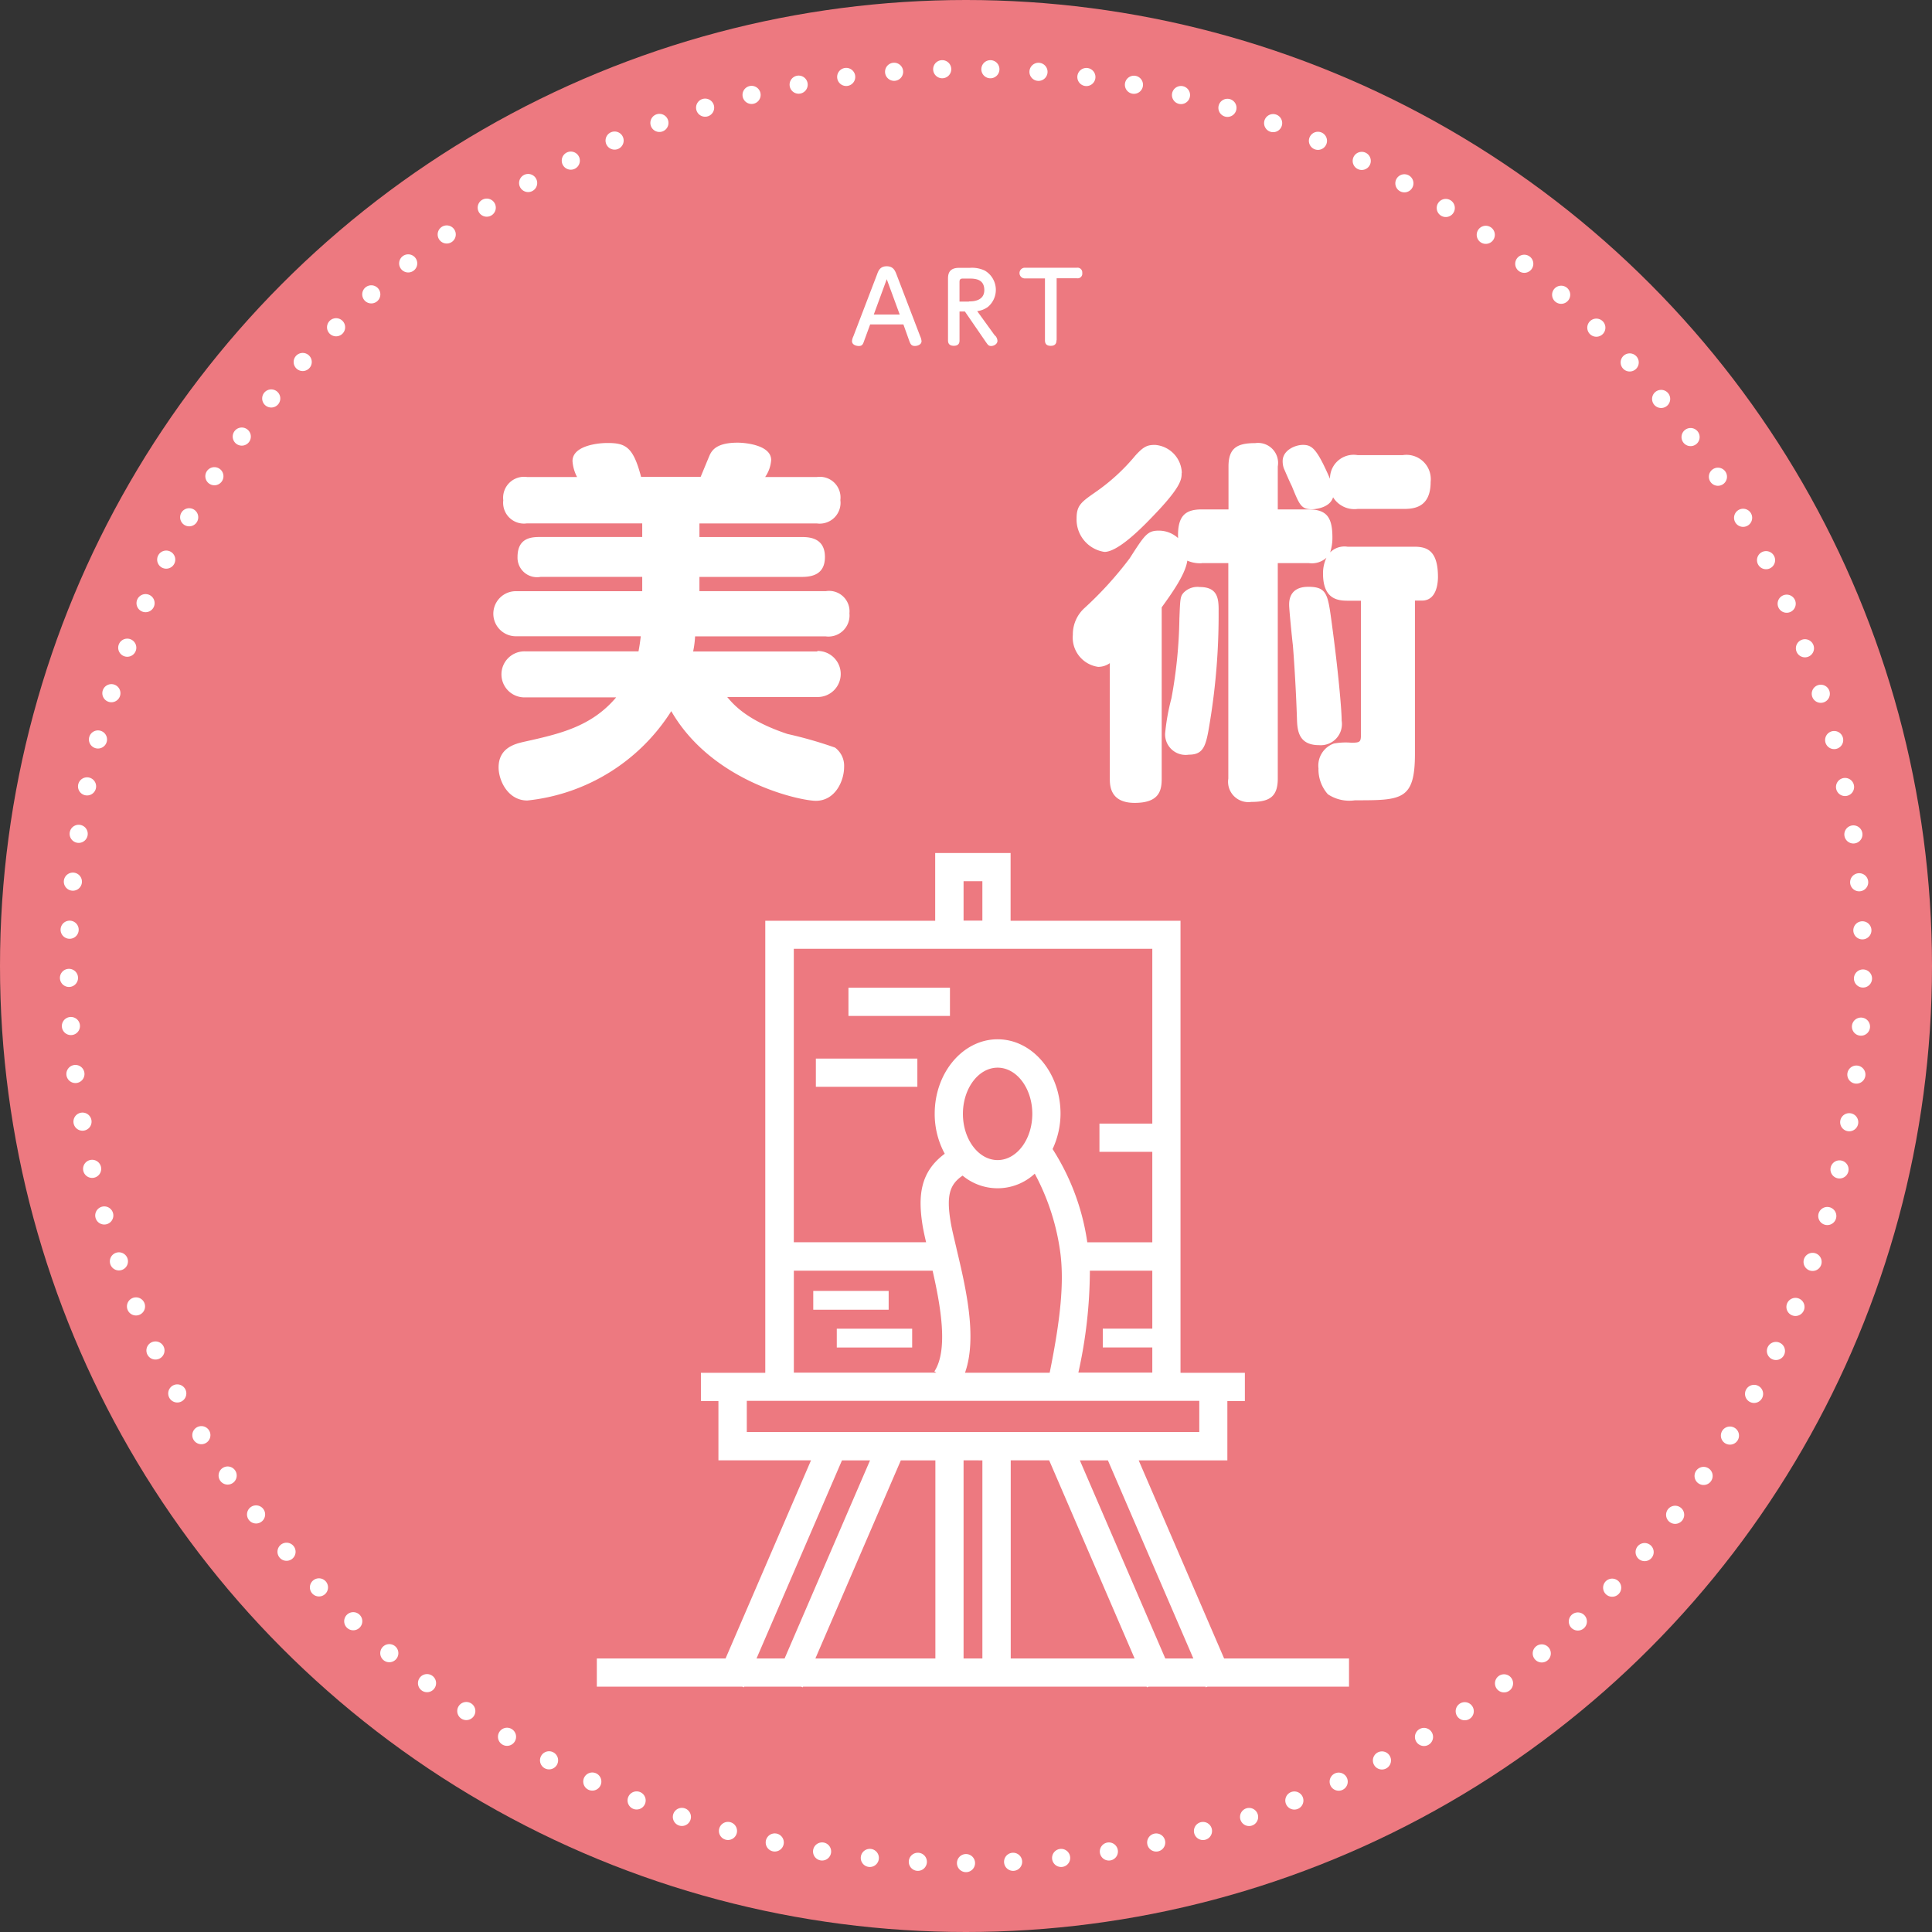 <svg id="icon-art" xmlns="http://www.w3.org/2000/svg" width="159.992" height="159.992" viewBox="0 0 159.992 159.992">
  <rect x="0" y="0" width="159.992" height="159.992" fill="#333333" stroke="none"/>
  <circle id="楕円形_175" data-name="楕円形 175" cx="79.996" cy="79.996" r="79.996" transform="translate(0 0)" fill="#ed7980"/>
  <path id="パス_3814" data-name="パス 3814" d="M78.54,152.83a74.29,74.29,0,1,1,74.29-74.29A74.372,74.372,0,0,1,78.54,152.83Z" transform="translate(1.456 1.456)" fill="none" stroke="#fff" stroke-linecap="round" stroke-linejoin="round" stroke-width="1.5" stroke-dasharray="0 0 0 3.99"/>
  <path id="パス_3815" data-name="パス 3815" d="M53.57,22.556c-.107.309-.161.47-.457.47-.228,0-.564-.107-.564-.4a1.083,1.083,0,0,1,.107-.389l1.974-5.156c.107-.3.255-.658.792-.658s.685.349.806.658L58.2,22.234a1.142,1.142,0,0,1,.107.389c0,.282-.322.4-.55.4-.309,0-.376-.175-.483-.47l-.47-1.316H54.054l-.483,1.316ZM56.5,20.421l-1.074-2.927-1.074,2.927h2.135Z" transform="translate(18.007 5.627)" fill="#fff"/>
  <path id="パス_3816" data-name="パス 3816" d="M62.377,22.132a.692.692,0,0,1,.188.43c0,.269-.3.43-.524.43s-.282-.121-.43-.322l-1.745-2.538h-.443v2.4c0,.107,0,.443-.47.443q-.483,0-.483-.443V17.473c0-.336,0-.953.913-.953h.9a2.458,2.458,0,0,1,1.235.228,1.848,1.848,0,0,1,.255,3.008,1.906,1.906,0,0,1-.886.349l1.477,2.041ZM60.2,19.3c.269,0,1.276,0,1.276-.94s-.806-.953-1.262-.953h-.51c-.188,0-.282.054-.282.282v1.625H60.2Z" transform="translate(20.036 5.661)" fill="#fff"/>
  <path id="パス_3817" data-name="パス 3817" d="M65.941,22.525c0,.107,0,.457-.47.457-.3,0-.483-.121-.483-.457V17.4H63.323a.443.443,0,1,1,0-.886h4.31a.391.391,0,0,1,.443.43.386.386,0,0,1-.443.443H65.955v5.129Z" transform="translate(21.547 5.657)" fill="#fff"/>
  <path id="パス_3818" data-name="パス 3818" d="M57.25,44.553a1.907,1.907,0,1,1,0,3.813H49.8c.5.591,1.6,1.933,4.995,3.061a34.406,34.406,0,0,1,3.934,1.128,1.868,1.868,0,0,1,.752,1.6c0,1.182-.752,2.806-2.336,2.806-1.276,0-8.58-1.531-11.977-7.425a16.08,16.08,0,0,1-11.923,7.4c-1.6,0-2.377-1.651-2.377-2.739,0-1.651,1.41-1.96,2.095-2.121,2.967-.658,5.585-1.249,7.64-3.679H33.055a1.907,1.907,0,1,1,0-3.813h9.4c.094-.5.121-.712.188-1.249h-10.3a1.867,1.867,0,1,1,0-3.733H42.763V38.417H34.344a1.614,1.614,0,0,1-1.907-1.651c0-1.651,1.249-1.651,1.907-1.651h8.419V33.986H33.216a1.721,1.721,0,0,1-1.96-1.907,1.734,1.734,0,0,1,1.96-1.933h4.149a3.358,3.358,0,0,1-.376-1.316c0-1.276,2.095-1.5,2.873-1.5,1.5,0,2.148.282,2.806,2.806H47.6c.121-.282.658-1.6.779-1.866.188-.349.564-.967,2.283-.967.685,0,2.779.215,2.779,1.437a2.833,2.833,0,0,1-.5,1.41h4.27a1.712,1.712,0,0,1,1.96,1.907,1.725,1.725,0,0,1-1.96,1.933H47.5v1.128h8.486c.618,0,1.907.067,1.907,1.651,0,1.37-.94,1.651-1.907,1.651H47.5V39.6H57.962a1.692,1.692,0,0,1,1.96,1.839,1.747,1.747,0,0,1-1.96,1.907H47.14a8.172,8.172,0,0,1-.161,1.249h10.3Z" transform="translate(10.421 9.355)" fill="#fff"/>
  <path id="パス_3819" data-name="パス 3819" d="M76.831,37.279a2.687,2.687,0,0,1-1.182-.215c-.161,1.182-1.41,2.873-2.121,3.867V55.123c0,.994-.215,2-2.242,2s-2.054-1.437-2.054-2V45.55a1.655,1.655,0,0,1-.967.309A2.45,2.45,0,0,1,66.17,43.2a2.938,2.938,0,0,1,.94-2.189,29.944,29.944,0,0,0,3.773-4.149c1.222-1.907,1.464-2.283,2.377-2.283a2.352,2.352,0,0,1,1.625.618c-.067-1.839.591-2.377,1.96-2.377H79.06V29.263c0-1.557.752-1.933,2.215-1.933a1.658,1.658,0,0,1,1.866,1.933v3.558h2.564c1.531,0,1.96.712,1.96,2.336a3.827,3.827,0,0,1-.188,1.222,1.675,1.675,0,0,1,1.437-.47h5.492c.967,0,2,.188,2,2.5,0,.47-.094,1.96-1.316,1.96H94.5V53.042c0,3.867-1.088,3.867-4.968,3.867a3.2,3.2,0,0,1-2.242-.5,3.106,3.106,0,0,1-.779-2.148,1.939,1.939,0,0,1,1.276-2.054,5.465,5.465,0,0,1,1.437-.067c.779,0,.806-.067.806-.806V40.381h-.994c-.779,0-2.148,0-2.148-2.242a3,3,0,0,1,.282-1.316,1.8,1.8,0,0,1-1.464.443H83.141V55.11c0,1.5-.685,1.933-2.189,1.933a1.685,1.685,0,0,1-1.907-1.933V37.266H76.831Zm-1.651-7.492c0,.537,0,1.155-2.524,3.746-.994,1.034-2.806,2.806-3.867,2.806a2.709,2.709,0,0,1-2.309-2.779c0-1.061.376-1.343,1.531-2.148a16.4,16.4,0,0,0,3.343-3.061c.685-.752.994-.873,1.625-.873a2.4,2.4,0,0,1,2.215,2.309Zm3.061,11.359a54.749,54.749,0,0,1-.725,9.3c-.309,1.907-.47,2.685-1.745,2.685a1.7,1.7,0,0,1-1.96-1.745,17.615,17.615,0,0,1,.524-2.927,39.1,39.1,0,0,0,.658-6.579c.067-1.678.067-1.866.376-2.189a1.6,1.6,0,0,1,1.316-.443c1.464,0,1.558.94,1.558,1.907ZM93.493,28.324A2.014,2.014,0,0,1,95.8,30.539c0,2.215-1.5,2.242-2.309,2.242H89.747a2.073,2.073,0,0,1-2.027-.967c-.255.873-1.464.994-1.745.994-.9,0-1.034-.349-1.678-1.933-.121-.215-.564-1.249-.658-1.464a1.811,1.811,0,0,1-.094-.591c0-.9,1.034-1.343,1.678-1.343.752,0,1.155.309,2.242,2.806a1.96,1.96,0,0,1,2.283-1.96h3.746ZM87.626,42.354c.5,3.679.806,7.022.806,7.962a1.754,1.754,0,0,1-1.866,2.027c-1.745,0-1.813-1.276-1.839-2.242-.067-2.095-.215-4.552-.336-6.029-.067-.537-.309-2.967-.309-3.343,0-.309,0-1.5,1.584-1.5s1.625.658,1.96,3.115Z" transform="translate(22.674 9.365)" fill="#fff"/>
  <rect id="長方形_1161" data-name="長方形 1161" width="8.405" height="2.336" transform="translate(70.262 81.795)" fill="#fff"/>
  <rect id="長方形_1162" data-name="長方形 1162" width="8.405" height="2.336" transform="translate(67.563 87.663)" fill="#fff"/>
  <path id="パス_3820" data-name="パス 3820" d="M99.1,119.314H88.758l-7.076-16.407h7.344V97.992h1.45V95.656h-5.33V58.222H71.075V52.61H64.831v5.612H50.76V95.656H45.43v2.336h1.45v4.914h7.667l-7.076,16.407H36.81v2.336H48.854l.134.054.027-.054h4.713l.134.054.027-.054H82.34l.027.054.134-.054h4.713l.027.054.134-.054H99.1ZM53.11,87.2H64.617c.658,2.9,1.316,6.552.148,8.338l.161.107h-11.8V87.2ZM70,78.04c-1.584,0-2.873-1.719-2.873-3.827S68.416,70.387,70,70.387s2.873,1.719,2.873,3.827S71.585,78.04,70,78.04Zm-3.41,7.3c-.2-.859-.389-1.611-.483-2.2-.363-2.2-.067-3.088.994-3.813a4.527,4.527,0,0,0,5.975-.161,19.131,19.131,0,0,1,2.135,6.686c.282,2.39.013,5.29-.9,9.8H67.3c1.047-2.954.04-7.143-.712-10.312ZM77.64,87.2H82.81V92h-4.1v1.558h4.1v2.081H76.687A39.23,39.23,0,0,0,77.64,87.2ZM67.181,54.946h1.557v3.263H67.181Zm15.629,5.6V75.019H78.433v2.336H82.81v7.492H77.426a19.388,19.388,0,0,0-2.873-7.72A6.987,6.987,0,0,0,75.21,74.2c0-3.4-2.336-6.163-5.21-6.163s-5.21,2.766-5.21,6.163a6.9,6.9,0,0,0,.832,3.316c-2.054,1.517-2.229,3.518-1.826,6,.067.376.161.832.282,1.329H53.123v-24.3h29.7ZM49.23,97.979H86.7v2.578H49.23Zm19.509,4.928v16.407H67.181V102.906Zm-11.627,0h2.323l-7.076,16.407H50.035Zm4.874,0h2.86v16.407H54.909Zm9.1,16.407V102.906H74.27l7.076,16.407Zm12.8,0-7.076-16.407h2.323l7.076,16.407Z" transform="translate(12.614 18.028)" fill="#fff"/>
  <rect id="長方形_1163" data-name="長方形 1163" width="6.243" height="1.557" transform="translate(67.348 106.903)" fill="#fff"/>
  <rect id="長方形_1164" data-name="長方形 1164" width="6.243" height="1.557" transform="translate(69.295 110.032)" fill="#fff"/>
</svg>
